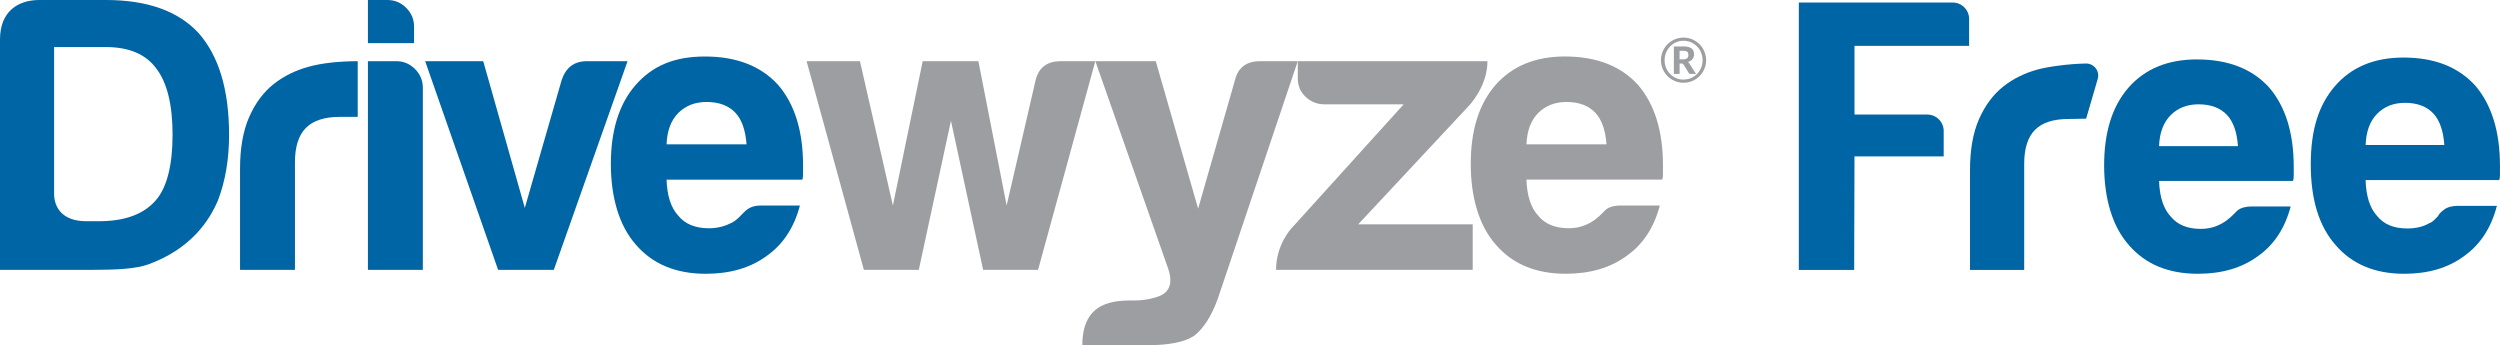 <?xml version="1.0" encoding="UTF-8"?><svg id="Layer_1" xmlns="http://www.w3.org/2000/svg" viewBox="0 0 1076.06 148.57"><path d="m456.57,26.34c-5.86,0-9.46,2.7-10.8,8.1l-12.49,54.02-12.16-62.13h-23.97l-12.83,62.13-14.18-62.13h-22.96l24.65,89.82h23.64l13.84-64.16,13.85,64.16h23.64l24.65-89.82h-14.86Z" fill="#9c9ea1" stroke-width="0"/><path d="m542.37,26.34c-5.86,0-9.46,2.7-10.8,8.1l-15.87,55.37-18.23-63.48h-26l31.4,89.48c1.57,4.73,1.06,8.16-1.52,10.3-2.59,2.14-8.73,3.21-12.81,3.21-8.08,0-22.68-.22-22.68,19.25h28.23c9.23,0,15.87-1.35,19.92-4.05,4.05-3.16,7.43-8.44,10.13-15.87l34.45-102.31h-16.21Z" fill="#9c9ea1" stroke-width="0"/><path d="m673.57,24.31c-12.83,0-22.85,4.17-30.05,12.49-6.98,8.1-10.47,19.36-10.47,33.76s3.6,26.67,10.81,34.78c7.2,8.33,17.22,12.49,30.05,12.49,10.58,0,19.36-2.59,26.34-7.77,6.98-4.95,11.7-12.16,14.18-21.61h-16.88c-2.7,0-4.79.57-6.25,1.69-1.47,1.13-6.25,8.1-16.04,8.1-5.85,0-10.24-1.8-13.17-5.4-3.15-3.38-4.84-8.55-5.07-15.53h58.42c.22-.45.34-1.23.34-2.36v-3.71c0-14.86-3.6-26.45-10.8-34.78-7.43-8.1-17.9-12.15-31.4-12.15m-16.55,37.82c.22-5.85,1.91-10.35,5.07-13.51,3.15-3.15,7.2-4.73,12.16-4.73,5.4,0,9.57,1.58,12.49,4.73,2.7,2.93,4.28,7.43,4.73,13.51h-34.44Z" fill="#9c9ea1" stroke-width="0"/><path d="m632.21,45.58s8.03-8.28,8.03-19.25h-81.64v7.43c0,3.15,1.12,5.8,3.38,7.93,2.24,2.14,4.95,3.21,8.1,3.21h34.1l-48.28,53.35s-6.65,6.93-6.65,17.9h84.64v-19.58h-49.3l47.61-50.99h0Z" fill="#9c9ea1" stroke-width="0"/><path d="m117.84,36.13c-4.51,3.6-8.05,8.39-10.64,14.35-2.59,5.97-3.88,13.34-3.88,22.12v43.56h23.63v-46.26c0-6.75,1.57-11.7,4.73-14.86,3.15-3.15,7.99-4.73,14.52-4.73h7.77v-23.97c-7.8,0-15.36.79-21.1,2.37-5.74,1.58-10.75,4.05-15.02,7.43" fill="#0065a5" stroke-width="0"/><path d="m170.52,26.34h-12.16v89.82h23.64V37.82c0-3.15-1.13-5.85-3.37-8.11-2.26-2.25-4.96-3.38-8.1-3.38" fill="#0065a5" stroke-width="0"/><path d="m178.22,11.48c0-3.15-1.13-5.85-3.38-8.1-2.25-2.25-4.96-3.38-8.1-3.38h-8.38v18.57h19.86v-7.09h0Z" fill="#0065a5" stroke-width="0"/><path d="m252.57,26.34c-5.4,0-9.01,2.7-10.81,8.1l-15.87,55.04-17.9-63.14h-24.99l31.4,89.82h23.97l31.74-89.82h-17.56Z" fill="#0065a5" stroke-width="0"/><path d="m334.85,36.47c-7.43-8.1-17.9-12.15-31.4-12.15s-22.85,4.17-30.05,12.49c-6.98,8.1-10.47,19.36-10.47,33.76s3.6,26.67,10.8,34.78c7.2,8.33,17.22,12.49,30.05,12.49,10.58,0,19.36-2.59,26.34-7.77,6.97-4.95,11.7-12.16,14.18-21.61h-16.88c-7.11,0-7.52,4.9-12.49,7.43-2.79,1.42-5.97,2.36-9.79,2.36-5.86,0-10.24-1.8-13.17-5.4-3.16-3.38-4.84-8.55-5.06-15.53h58.41c.22-.45.34-1.23.34-2.36v-3.71c0-14.86-3.6-26.45-10.8-34.78m-47.95,25.66c.22-5.85,1.91-10.35,5.06-13.51,3.15-3.15,7.2-4.73,12.15-4.73,5.4,0,9.57,1.58,12.49,4.73,2.7,2.93,4.27,7.43,4.73,13.51h-34.44Z" fill="#0065a5" stroke-width="0"/><path d="m45.58,0h-28.68C7.79,0,0,4.89,0,16.99v99.17h39.17c11.03,0,19.36-.44,24.65-2.36,18.63-6.79,26.45-19.13,30.05-27.69,3.15-8.33,4.73-17.67,4.73-28.03,0-19.36-4.39-33.99-13.17-43.9C76.65,4.73,63.36,0,45.58,0m21.27,86.44c-5.18,5.86-13.29,8.78-24.31,8.78h-5.38c-10.92,0-13.87-6.58-13.87-11.73V20.26h22.29c9.9,0,17.1,3.04,21.61,9.12,4.73,6.08,7.09,15.65,7.09,28.7s-2.48,22.96-7.43,28.36" fill="#0065a5" stroke-width="0"/><path d="m724.63,16.17c.89,0,1.75.12,2.58.35.83.23,1.61.56,2.33.99.72.42,1.38.93,1.97,1.52.59.59,1.1,1.25,1.52,1.97.42.72.75,1.5.98,2.33.23.83.35,1.69.35,2.58s-.12,1.75-.35,2.58c-.23.83-.56,1.61-.98,2.32-.42.72-.93,1.38-1.52,1.97-.59.59-1.25,1.1-1.97,1.52-.72.42-1.5.75-2.33.98-.83.23-1.69.34-2.58.34s-1.75-.11-2.58-.34c-.83-.23-1.61-.56-2.33-.98-.72-.42-1.37-.93-1.97-1.52-.59-.59-1.1-1.25-1.52-1.97-.42-.72-.75-1.49-.98-2.32-.23-.83-.34-1.69-.34-2.58s.11-1.75.34-2.58c.23-.83.56-1.61.98-2.33.42-.72.93-1.38,1.52-1.97.59-.59,1.25-1.1,1.97-1.52.72-.42,1.49-.75,2.33-.99.83-.23,1.69-.35,2.58-.35h0Zm0,18.07c.76,0,1.49-.1,2.2-.29.71-.19,1.36-.47,1.97-.83.6-.36,1.16-.79,1.66-1.29.5-.5.92-1.06,1.28-1.68.35-.62.63-1.28.82-1.99.2-.71.29-1.45.29-2.23s-.1-1.53-.29-2.25c-.2-.72-.47-1.39-.82-2.01-.36-.62-.78-1.18-1.28-1.69-.5-.51-1.05-.94-1.66-1.3-.61-.36-1.26-.64-1.97-.84-.71-.2-1.44-.3-2.2-.3-1.14,0-2.21.22-3.2.66-.99.44-1.86,1.03-2.59,1.79-.73.76-1.31,1.64-1.73,2.66-.42,1.02-.63,2.11-.63,3.28s.21,2.25.63,3.27c.42,1.01,1,1.89,1.73,2.64.73.75,1.6,1.34,2.59,1.77.99.43,2.06.65,3.2.65h0Zm-.11-14.27c1.59,0,2.76.28,3.51.85.75.57,1.13,1.4,1.13,2.5,0,.8-.22,1.5-.65,2.09-.43.59-1.1,1-1.99,1.25.18.11.32.24.44.39.12.15.23.33.34.54l2.7,4.23h-2.37c-.35,0-.59-.13-.74-.38l-2.27-3.71c-.09-.12-.19-.22-.29-.28-.1-.07-.27-.1-.5-.1h-.89v4.48h-2.47v-11.84h4.04Zm-.23,5.58c.47,0,.86-.04,1.17-.13.31-.08.56-.21.75-.36.19-.16.32-.36.39-.6.08-.24.11-.51.11-.82s-.03-.56-.1-.78c-.07-.22-.18-.4-.35-.55-.17-.15-.39-.26-.68-.33-.28-.07-.64-.11-1.07-.11h-1.58v3.68h1.35Z" fill="#9c9ea1" stroke-width="0"/><path d="m945.65,25.57c-12.66,0-22.54,4.11-29.65,12.32-6.89,7.99-10.33,19.1-10.33,33.31s3.55,26.32,10.66,34.31c7.11,8.22,16.99,12.33,29.65,12.33,10.44,0,19.1-2.55,25.99-7.66,6.88-4.88,11.54-11.99,13.99-21.32h-16.66c-2.67,0-4.72.56-6.16,1.67-1.45,1.11-6.17,7.99-15.83,7.99-5.78,0-10.11-1.78-12.99-5.33-3.11-3.33-4.78-8.44-5-15.32h57.63c.22-.44.33-1.22.33-2.33v-3.66c0-14.66-3.55-26.09-10.66-34.31-7.33-8-17.66-11.99-30.98-11.99m-16.33,37.31c.22-5.77,1.89-10.21,5-13.33,3.11-3.1,7.11-4.66,11.99-4.66,5.33,0,9.44,1.56,12.32,4.66,2.67,2.89,4.22,7.33,4.66,13.33h-33.98Z" fill="#0065a5" stroke-width="0"/><path d="m862.27,37.23c-4.45,3.56-7.94,8.28-10.5,14.16-2.56,5.89-3.83,13.16-3.83,21.82v42.97h23.32v-45.64c0-6.66,1.55-11.54,4.66-14.66,3.11-3.11,7.88-4.66,14.32-4.66l7.68-.14,4.99-17.12c.98-3.36-1.58-6.67-5.08-6.62-7.49.11-16.53,1.41-20.75,2.56-5.66,1.55-10.61,4-14.82,7.33" fill="#0065a5" stroke-width="0"/><path d="m798.08,116.18h-23.82V1.09h66.24c3.89,0,7.05,3.16,7.05,7.05v11.59h-49.33v29.58h31.34c3.89,0,7.05,3.16,7.05,7.05v10.95h-38.39" fill="#0065a5" stroke-width="0"/><path d="m1018.22,62.4h33.88c-.43-6.04-1.97-10.53-4.63-13.44-2.88-3.14-6.99-4.7-12.31-4.7-4.88,0-8.86,1.56-11.97,4.7-3.1,3.13-4.76,7.62-4.96,13.44h0Zm39.88,26.21h16.62c-2.43,9.4-7.1,16.57-13.96,21.5-6.86,5.16-15.51,7.73-25.93,7.73-12.65,0-22.5-4.14-29.59-12.43-7.11-8.07-10.63-19.6-10.63-34.62s3.42-25.53,10.29-33.59c7.1-8.29,16.97-12.43,29.6-12.43,13.3,0,23.6,4.02,30.92,12.09,7.09,8.3,10.63,19.82,10.63,34.61v3.69c0,1.12-.13,1.9-.33,2.35h-57.51c.2,6.94,1.87,12.09,4.96,15.46,2.89,3.59,7.21,5.37,12.99,5.37,3.75,0,6.96-.79,9.62-2.36.67-.22,1.28-.61,1.84-1.17.54-.56,1.16-1.18,1.83-1.85.2-.68,1.02-1.57,2.49-2.69,1.42-1.12,3.48-1.68,6.14-1.68h0Z" fill="#0065a5" stroke-width="0"/></svg>